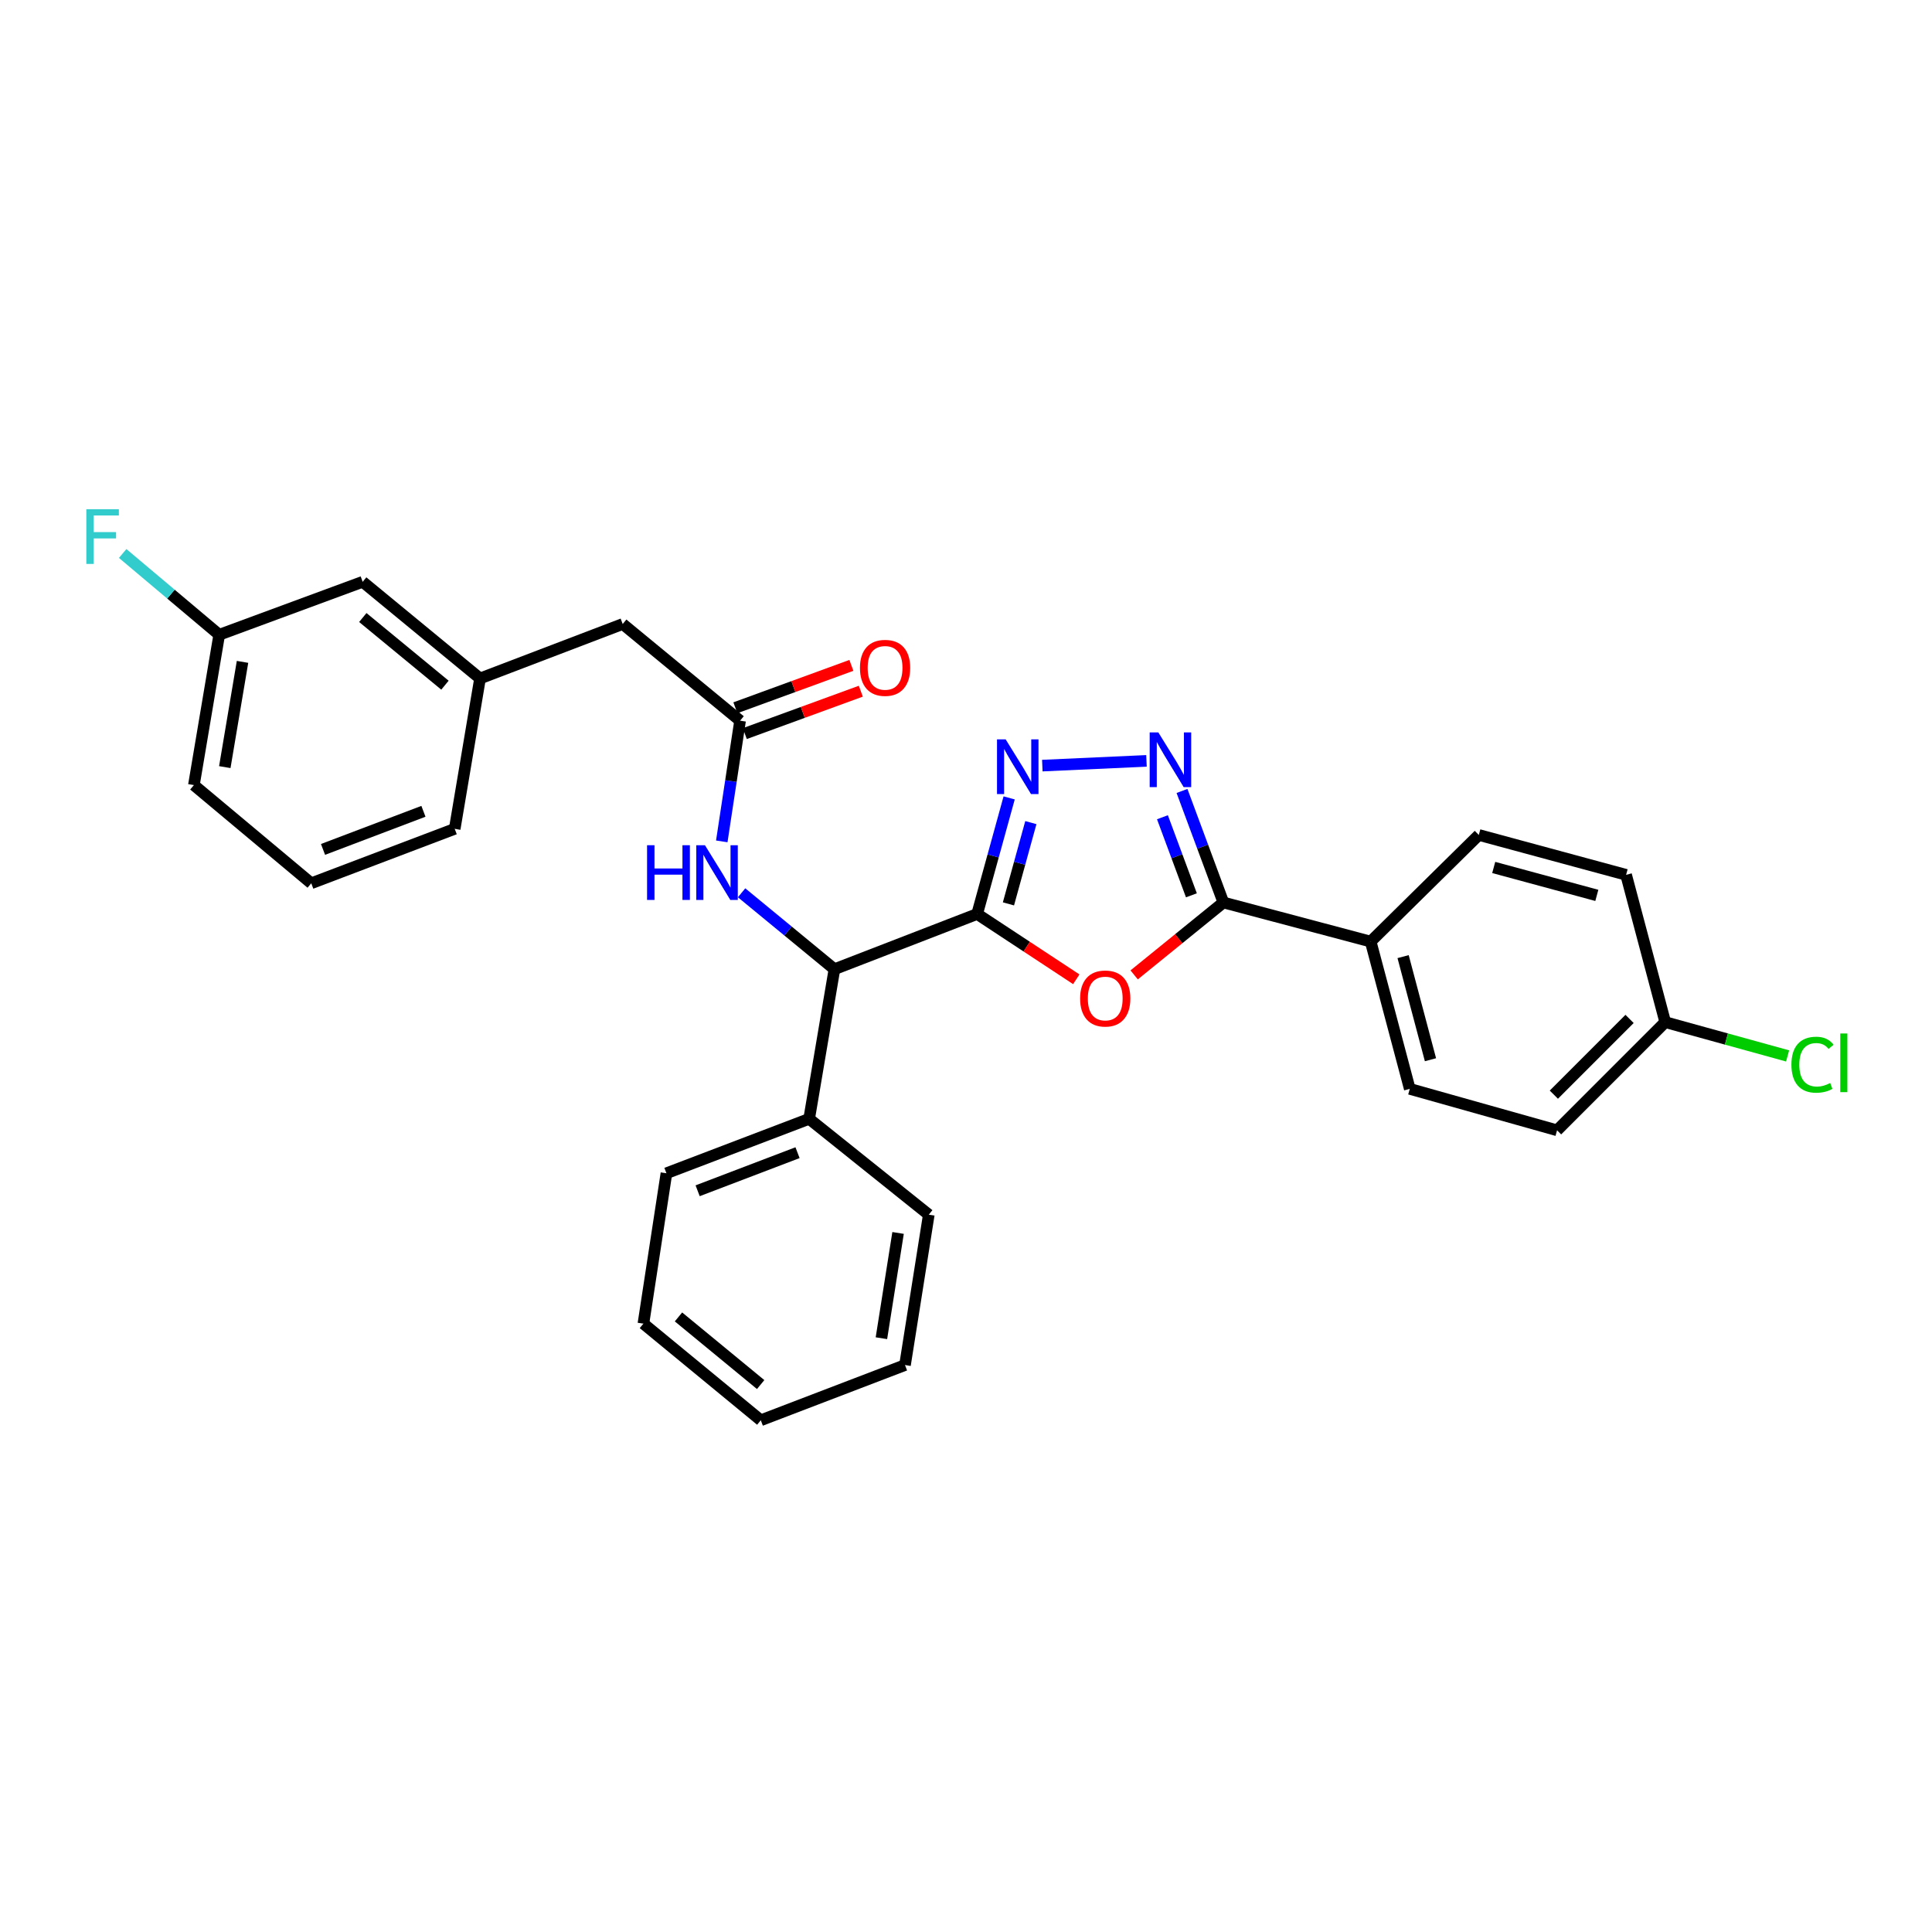 <?xml version='1.0' encoding='iso-8859-1'?>
<svg version='1.1' baseProfile='full'
              xmlns='http://www.w3.org/2000/svg'
                      xmlns:rdkit='http://www.rdkit.org/xml'
                      xmlns:xlink='http://www.w3.org/1999/xlink'
                  xml:space='preserve'
width='1000px' height='1000px' viewBox='0 0 1000 1000'>
<!-- END OF HEADER -->
<rect style='opacity:1.0;fill:#FFFFFF;stroke:none' width='1000' height='1000' x='0' y='0'> </rect>
<path class='bond-0' d='M 505.771,473.078 L 531.426,489.977' style='fill:none;fill-rule:evenodd;stroke:#000000;stroke-width:6px;stroke-linecap:butt;stroke-linejoin:miter;stroke-opacity:1' />
<path class='bond-0' d='M 531.426,489.977 L 557.082,506.876' style='fill:none;fill-rule:evenodd;stroke:#FF0000;stroke-width:6px;stroke-linecap:butt;stroke-linejoin:miter;stroke-opacity:1' />
<path class='bond-1' d='M 505.771,473.078 L 514.054,443.035' style='fill:none;fill-rule:evenodd;stroke:#000000;stroke-width:6px;stroke-linecap:butt;stroke-linejoin:miter;stroke-opacity:1' />
<path class='bond-1' d='M 514.054,443.035 L 522.337,412.992' style='fill:none;fill-rule:evenodd;stroke:#0000FF;stroke-width:6px;stroke-linecap:butt;stroke-linejoin:miter;stroke-opacity:1' />
<path class='bond-1' d='M 521.971,467.847 L 527.769,446.817' style='fill:none;fill-rule:evenodd;stroke:#000000;stroke-width:6px;stroke-linecap:butt;stroke-linejoin:miter;stroke-opacity:1' />
<path class='bond-1' d='M 527.769,446.817 L 533.567,425.787' style='fill:none;fill-rule:evenodd;stroke:#0000FF;stroke-width:6px;stroke-linecap:butt;stroke-linejoin:miter;stroke-opacity:1' />
<path class='bond-4' d='M 505.771,473.078 L 431.903,501.658' style='fill:none;fill-rule:evenodd;stroke:#000000;stroke-width:6px;stroke-linecap:butt;stroke-linejoin:miter;stroke-opacity:1' />
<path class='bond-3' d='M 587.036,504.6 L 610.13,485.859' style='fill:none;fill-rule:evenodd;stroke:#FF0000;stroke-width:6px;stroke-linecap:butt;stroke-linejoin:miter;stroke-opacity:1' />
<path class='bond-3' d='M 610.13,485.859 L 633.225,467.119' style='fill:none;fill-rule:evenodd;stroke:#000000;stroke-width:6px;stroke-linecap:butt;stroke-linejoin:miter;stroke-opacity:1' />
<path class='bond-2' d='M 539.504,396.278 L 593.416,393.83' style='fill:none;fill-rule:evenodd;stroke:#0000FF;stroke-width:6px;stroke-linecap:butt;stroke-linejoin:miter;stroke-opacity:1' />
<path class='bond-29' d='M 611.802,409.397 L 622.513,438.258' style='fill:none;fill-rule:evenodd;stroke:#0000FF;stroke-width:6px;stroke-linecap:butt;stroke-linejoin:miter;stroke-opacity:1' />
<path class='bond-29' d='M 622.513,438.258 L 633.225,467.119' style='fill:none;fill-rule:evenodd;stroke:#000000;stroke-width:6px;stroke-linecap:butt;stroke-linejoin:miter;stroke-opacity:1' />
<path class='bond-29' d='M 601.678,423.005 L 609.176,443.208' style='fill:none;fill-rule:evenodd;stroke:#0000FF;stroke-width:6px;stroke-linecap:butt;stroke-linejoin:miter;stroke-opacity:1' />
<path class='bond-29' d='M 609.176,443.208 L 616.674,463.411' style='fill:none;fill-rule:evenodd;stroke:#000000;stroke-width:6px;stroke-linecap:butt;stroke-linejoin:miter;stroke-opacity:1' />
<path class='bond-7' d='M 633.225,467.119 L 709.456,487.36' style='fill:none;fill-rule:evenodd;stroke:#000000;stroke-width:6px;stroke-linecap:butt;stroke-linejoin:miter;stroke-opacity:1' />
<path class='bond-5' d='M 431.903,501.658 L 407.875,481.881' style='fill:none;fill-rule:evenodd;stroke:#000000;stroke-width:6px;stroke-linecap:butt;stroke-linejoin:miter;stroke-opacity:1' />
<path class='bond-5' d='M 407.875,481.881 L 383.847,462.103' style='fill:none;fill-rule:evenodd;stroke:#0000FF;stroke-width:6px;stroke-linecap:butt;stroke-linejoin:miter;stroke-opacity:1' />
<path class='bond-9' d='M 431.903,501.658 L 418.815,579.106' style='fill:none;fill-rule:evenodd;stroke:#000000;stroke-width:6px;stroke-linecap:butt;stroke-linejoin:miter;stroke-opacity:1' />
<path class='bond-6' d='M 373.589,435.496 L 378.328,404.261' style='fill:none;fill-rule:evenodd;stroke:#0000FF;stroke-width:6px;stroke-linecap:butt;stroke-linejoin:miter;stroke-opacity:1' />
<path class='bond-6' d='M 378.328,404.261 L 383.066,373.026' style='fill:none;fill-rule:evenodd;stroke:#000000;stroke-width:6px;stroke-linecap:butt;stroke-linejoin:miter;stroke-opacity:1' />
<path class='bond-8' d='M 385.508,379.707 L 415.532,368.735' style='fill:none;fill-rule:evenodd;stroke:#000000;stroke-width:6px;stroke-linecap:butt;stroke-linejoin:miter;stroke-opacity:1' />
<path class='bond-8' d='M 415.532,368.735 L 445.556,357.762' style='fill:none;fill-rule:evenodd;stroke:#FF0000;stroke-width:6px;stroke-linecap:butt;stroke-linejoin:miter;stroke-opacity:1' />
<path class='bond-8' d='M 380.625,366.345 L 410.648,355.372' style='fill:none;fill-rule:evenodd;stroke:#000000;stroke-width:6px;stroke-linecap:butt;stroke-linejoin:miter;stroke-opacity:1' />
<path class='bond-8' d='M 410.648,355.372 L 440.672,344.4' style='fill:none;fill-rule:evenodd;stroke:#FF0000;stroke-width:6px;stroke-linecap:butt;stroke-linejoin:miter;stroke-opacity:1' />
<path class='bond-10' d='M 383.066,373.026 L 322.311,322.98' style='fill:none;fill-rule:evenodd;stroke:#000000;stroke-width:6px;stroke-linecap:butt;stroke-linejoin:miter;stroke-opacity:1' />
<path class='bond-12' d='M 709.456,487.36 L 729.697,563.599' style='fill:none;fill-rule:evenodd;stroke:#000000;stroke-width:6px;stroke-linecap:butt;stroke-linejoin:miter;stroke-opacity:1' />
<path class='bond-12' d='M 726.243,495.146 L 740.411,548.513' style='fill:none;fill-rule:evenodd;stroke:#000000;stroke-width:6px;stroke-linecap:butt;stroke-linejoin:miter;stroke-opacity:1' />
<path class='bond-13' d='M 709.456,487.36 L 765.43,432.169' style='fill:none;fill-rule:evenodd;stroke:#000000;stroke-width:6px;stroke-linecap:butt;stroke-linejoin:miter;stroke-opacity:1' />
<path class='bond-23' d='M 418.815,579.106 L 344.947,607.275' style='fill:none;fill-rule:evenodd;stroke:#000000;stroke-width:6px;stroke-linecap:butt;stroke-linejoin:miter;stroke-opacity:1' />
<path class='bond-23' d='M 412.803,596.624 L 361.096,616.342' style='fill:none;fill-rule:evenodd;stroke:#000000;stroke-width:6px;stroke-linecap:butt;stroke-linejoin:miter;stroke-opacity:1' />
<path class='bond-24' d='M 418.815,579.106 L 480.74,628.718' style='fill:none;fill-rule:evenodd;stroke:#000000;stroke-width:6px;stroke-linecap:butt;stroke-linejoin:miter;stroke-opacity:1' />
<path class='bond-11' d='M 322.311,322.98 L 248.467,351.172' style='fill:none;fill-rule:evenodd;stroke:#000000;stroke-width:6px;stroke-linecap:butt;stroke-linejoin:miter;stroke-opacity:1' />
<path class='bond-14' d='M 248.467,351.172 L 187.719,301.142' style='fill:none;fill-rule:evenodd;stroke:#000000;stroke-width:6px;stroke-linecap:butt;stroke-linejoin:miter;stroke-opacity:1' />
<path class='bond-14' d='M 230.31,354.649 L 187.787,319.628' style='fill:none;fill-rule:evenodd;stroke:#000000;stroke-width:6px;stroke-linecap:butt;stroke-linejoin:miter;stroke-opacity:1' />
<path class='bond-22' d='M 248.467,351.172 L 235.355,429.008' style='fill:none;fill-rule:evenodd;stroke:#000000;stroke-width:6px;stroke-linecap:butt;stroke-linejoin:miter;stroke-opacity:1' />
<path class='bond-18' d='M 729.697,563.599 L 805.936,585.05' style='fill:none;fill-rule:evenodd;stroke:#000000;stroke-width:6px;stroke-linecap:butt;stroke-linejoin:miter;stroke-opacity:1' />
<path class='bond-17' d='M 765.43,432.169 L 841.669,452.813' style='fill:none;fill-rule:evenodd;stroke:#000000;stroke-width:6px;stroke-linecap:butt;stroke-linejoin:miter;stroke-opacity:1' />
<path class='bond-17' d='M 773.147,448.998 L 826.514,463.449' style='fill:none;fill-rule:evenodd;stroke:#000000;stroke-width:6px;stroke-linecap:butt;stroke-linejoin:miter;stroke-opacity:1' />
<path class='bond-16' d='M 187.719,301.142 L 113.464,328.552' style='fill:none;fill-rule:evenodd;stroke:#000000;stroke-width:6px;stroke-linecap:butt;stroke-linejoin:miter;stroke-opacity:1' />
<path class='bond-15' d='M 861.918,529.052 L 841.669,452.813' style='fill:none;fill-rule:evenodd;stroke:#000000;stroke-width:6px;stroke-linecap:butt;stroke-linejoin:miter;stroke-opacity:1' />
<path class='bond-19' d='M 861.918,529.052 L 893.589,537.799' style='fill:none;fill-rule:evenodd;stroke:#000000;stroke-width:6px;stroke-linecap:butt;stroke-linejoin:miter;stroke-opacity:1' />
<path class='bond-19' d='M 893.589,537.799 L 925.259,546.546' style='fill:none;fill-rule:evenodd;stroke:#00CC00;stroke-width:6px;stroke-linecap:butt;stroke-linejoin:miter;stroke-opacity:1' />
<path class='bond-31' d='M 861.918,529.052 L 805.936,585.05' style='fill:none;fill-rule:evenodd;stroke:#000000;stroke-width:6px;stroke-linecap:butt;stroke-linejoin:miter;stroke-opacity:1' />
<path class='bond-31' d='M 843.459,527.394 L 804.272,566.592' style='fill:none;fill-rule:evenodd;stroke:#000000;stroke-width:6px;stroke-linecap:butt;stroke-linejoin:miter;stroke-opacity:1' />
<path class='bond-20' d='M 113.464,328.552 L 88.48,307.517' style='fill:none;fill-rule:evenodd;stroke:#000000;stroke-width:6px;stroke-linecap:butt;stroke-linejoin:miter;stroke-opacity:1' />
<path class='bond-20' d='M 88.48,307.517 L 63.496,286.482' style='fill:none;fill-rule:evenodd;stroke:#33CCCC;stroke-width:6px;stroke-linecap:butt;stroke-linejoin:miter;stroke-opacity:1' />
<path class='bond-32' d='M 113.464,328.552 L 100.36,406.364' style='fill:none;fill-rule:evenodd;stroke:#000000;stroke-width:6px;stroke-linecap:butt;stroke-linejoin:miter;stroke-opacity:1' />
<path class='bond-32' d='M 125.528,342.586 L 116.355,397.055' style='fill:none;fill-rule:evenodd;stroke:#000000;stroke-width:6px;stroke-linecap:butt;stroke-linejoin:miter;stroke-opacity:1' />
<path class='bond-21' d='M 161.107,457.184 L 235.355,429.008' style='fill:none;fill-rule:evenodd;stroke:#000000;stroke-width:6px;stroke-linecap:butt;stroke-linejoin:miter;stroke-opacity:1' />
<path class='bond-21' d='M 167.197,439.657 L 219.17,419.933' style='fill:none;fill-rule:evenodd;stroke:#000000;stroke-width:6px;stroke-linecap:butt;stroke-linejoin:miter;stroke-opacity:1' />
<path class='bond-25' d='M 161.107,457.184 L 100.36,406.364' style='fill:none;fill-rule:evenodd;stroke:#000000;stroke-width:6px;stroke-linecap:butt;stroke-linejoin:miter;stroke-opacity:1' />
<path class='bond-26' d='M 344.947,607.275 L 333.028,685.118' style='fill:none;fill-rule:evenodd;stroke:#000000;stroke-width:6px;stroke-linecap:butt;stroke-linejoin:miter;stroke-opacity:1' />
<path class='bond-27' d='M 480.74,628.718 L 468.426,706.553' style='fill:none;fill-rule:evenodd;stroke:#000000;stroke-width:6px;stroke-linecap:butt;stroke-linejoin:miter;stroke-opacity:1' />
<path class='bond-27' d='M 464.841,638.17 L 456.221,692.654' style='fill:none;fill-rule:evenodd;stroke:#000000;stroke-width:6px;stroke-linecap:butt;stroke-linejoin:miter;stroke-opacity:1' />
<path class='bond-30' d='M 333.028,685.118 L 393.784,735.133' style='fill:none;fill-rule:evenodd;stroke:#000000;stroke-width:6px;stroke-linecap:butt;stroke-linejoin:miter;stroke-opacity:1' />
<path class='bond-30' d='M 351.183,681.637 L 393.712,716.647' style='fill:none;fill-rule:evenodd;stroke:#000000;stroke-width:6px;stroke-linecap:butt;stroke-linejoin:miter;stroke-opacity:1' />
<path class='bond-28' d='M 468.426,706.553 L 393.784,735.133' style='fill:none;fill-rule:evenodd;stroke:#000000;stroke-width:6px;stroke-linecap:butt;stroke-linejoin:miter;stroke-opacity:1' />
<path  class='atom-1' d='M 559.067 516.826
Q 559.067 510.026, 562.427 506.226
Q 565.787 502.426, 572.067 502.426
Q 578.347 502.426, 581.707 506.226
Q 585.067 510.026, 585.067 516.826
Q 585.067 523.706, 581.667 527.626
Q 578.267 531.506, 572.067 531.506
Q 565.827 531.506, 562.427 527.626
Q 559.067 523.746, 559.067 516.826
M 572.067 528.306
Q 576.387 528.306, 578.707 525.426
Q 581.067 522.506, 581.067 516.826
Q 581.067 511.266, 578.707 508.466
Q 576.387 505.626, 572.067 505.626
Q 567.747 505.626, 565.387 508.426
Q 563.067 511.226, 563.067 516.826
Q 563.067 522.546, 565.387 525.426
Q 567.747 528.306, 572.067 528.306
' fill='#FF0000'/>
<path  class='atom-2' d='M 520.527 382.696
L 529.807 397.696
Q 530.727 399.176, 532.207 401.856
Q 533.687 404.536, 533.767 404.696
L 533.767 382.696
L 537.527 382.696
L 537.527 411.016
L 533.647 411.016
L 523.687 394.616
Q 522.527 392.696, 521.287 390.496
Q 520.087 388.296, 519.727 387.616
L 519.727 411.016
L 516.047 411.016
L 516.047 382.696
L 520.527 382.696
' fill='#0000FF'/>
<path  class='atom-3' d='M 599.555 379.107
L 608.835 394.107
Q 609.755 395.587, 611.235 398.267
Q 612.715 400.947, 612.795 401.107
L 612.795 379.107
L 616.555 379.107
L 616.555 407.427
L 612.675 407.427
L 602.715 391.027
Q 601.555 389.107, 600.315 386.907
Q 599.115 384.707, 598.755 384.027
L 598.755 407.427
L 595.075 407.427
L 595.075 379.107
L 599.555 379.107
' fill='#0000FF'/>
<path  class='atom-6' d='M 334.92 437.484
L 338.76 437.484
L 338.76 449.524
L 353.24 449.524
L 353.24 437.484
L 357.08 437.484
L 357.08 465.804
L 353.24 465.804
L 353.24 452.724
L 338.76 452.724
L 338.76 465.804
L 334.92 465.804
L 334.92 437.484
' fill='#0000FF'/>
<path  class='atom-6' d='M 364.88 437.484
L 374.16 452.484
Q 375.08 453.964, 376.56 456.644
Q 378.04 459.324, 378.12 459.484
L 378.12 437.484
L 381.88 437.484
L 381.88 465.804
L 378 465.804
L 368.04 449.404
Q 366.88 447.484, 365.64 445.284
Q 364.44 443.084, 364.08 442.404
L 364.08 465.804
L 360.4 465.804
L 360.4 437.484
L 364.88 437.484
' fill='#0000FF'/>
<path  class='atom-9' d='M 445.112 345.68
Q 445.112 338.88, 448.472 335.08
Q 451.832 331.28, 458.112 331.28
Q 464.392 331.28, 467.752 335.08
Q 471.112 338.88, 471.112 345.68
Q 471.112 352.56, 467.712 356.48
Q 464.312 360.36, 458.112 360.36
Q 451.872 360.36, 448.472 356.48
Q 445.112 352.6, 445.112 345.68
M 458.112 357.16
Q 462.432 357.16, 464.752 354.28
Q 467.112 351.36, 467.112 345.68
Q 467.112 340.12, 464.752 337.32
Q 462.432 334.48, 458.112 334.48
Q 453.792 334.48, 451.432 337.28
Q 449.112 340.08, 449.112 345.68
Q 449.112 351.4, 451.432 354.28
Q 453.792 357.16, 458.112 357.16
' fill='#FF0000'/>
<path  class='atom-20' d='M 927.237 551.088
Q 927.237 544.048, 930.517 540.368
Q 933.837 536.648, 940.117 536.648
Q 945.957 536.648, 949.077 540.768
L 946.437 542.928
Q 944.157 539.928, 940.117 539.928
Q 935.837 539.928, 933.557 542.808
Q 931.317 545.648, 931.317 551.088
Q 931.317 556.688, 933.637 559.568
Q 935.997 562.448, 940.557 562.448
Q 943.677 562.448, 947.317 560.568
L 948.437 563.568
Q 946.957 564.528, 944.717 565.088
Q 942.477 565.648, 939.997 565.648
Q 933.837 565.648, 930.517 561.888
Q 927.237 558.128, 927.237 551.088
' fill='#00CC00'/>
<path  class='atom-20' d='M 952.517 534.928
L 956.197 534.928
L 956.197 565.288
L 952.517 565.288
L 952.517 534.928
' fill='#00CC00'/>
<path  class='atom-21' d='M 44.684 263.571
L 61.524 263.571
L 61.524 266.811
L 48.484 266.811
L 48.484 275.411
L 60.084 275.411
L 60.084 278.691
L 48.484 278.691
L 48.484 291.891
L 44.684 291.891
L 44.684 263.571
' fill='#33CCCC'/>
</svg>
